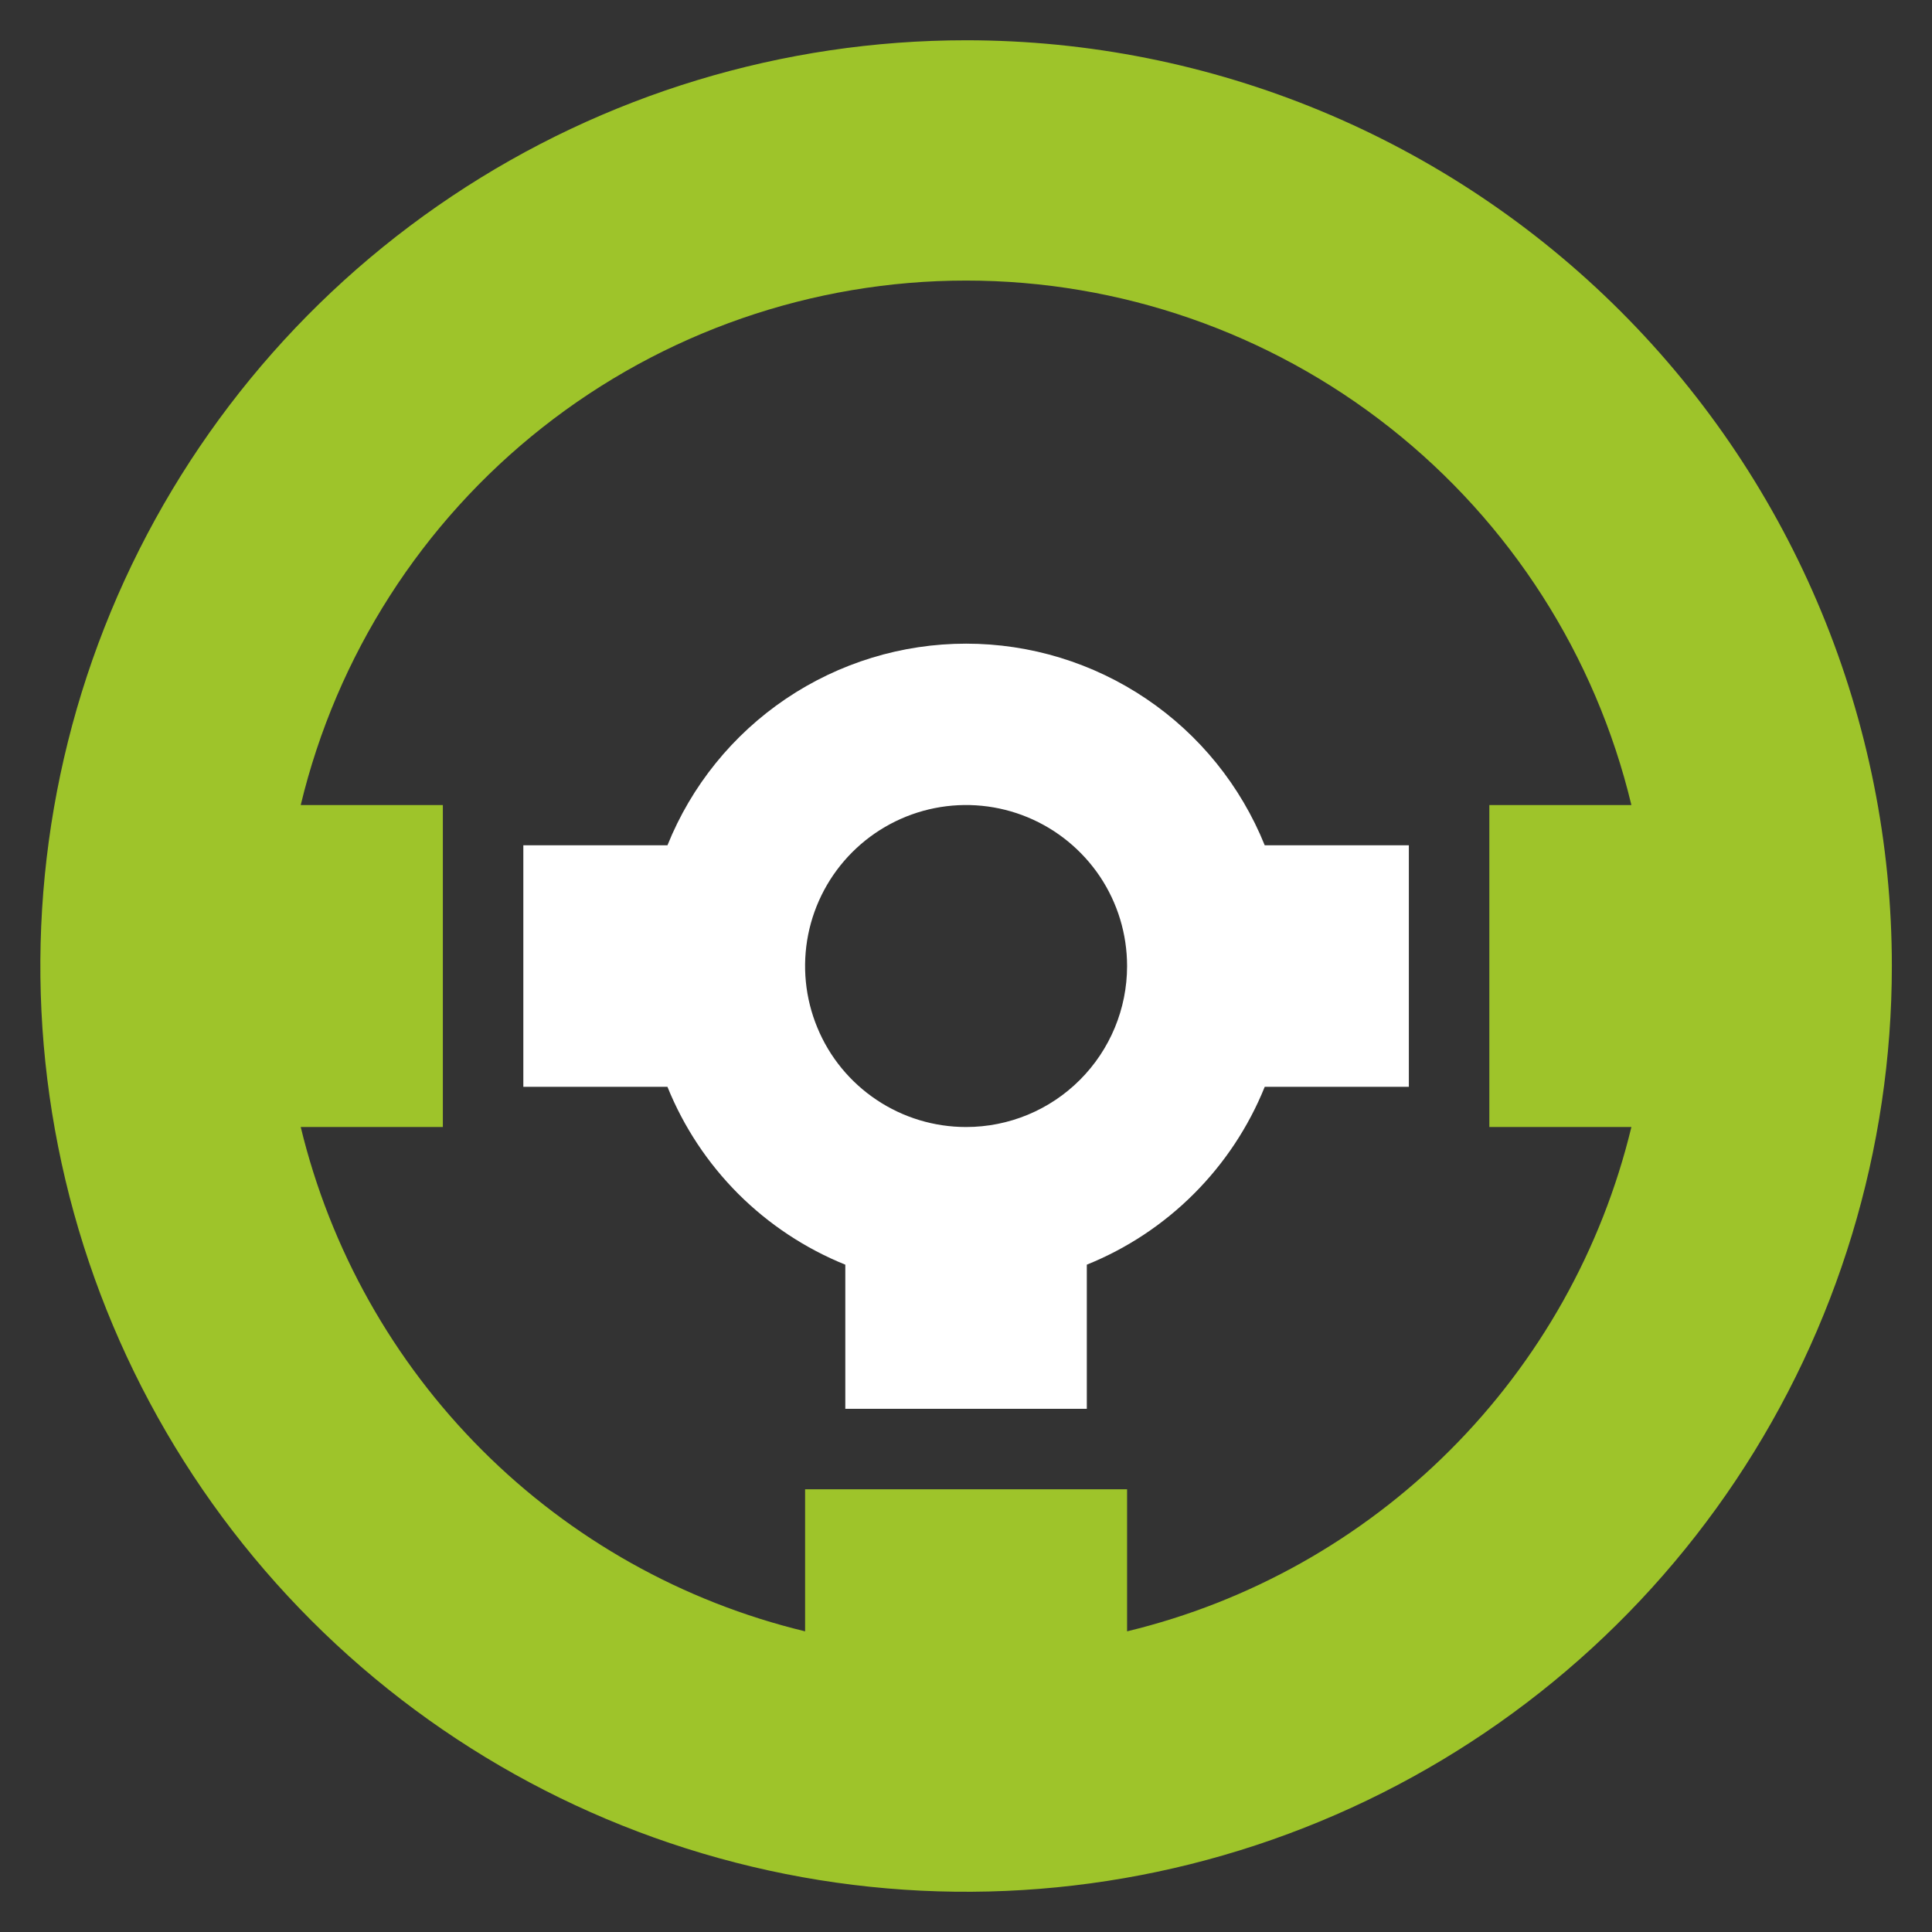 <?xml version="1.0" encoding="UTF-8"?> <svg xmlns="http://www.w3.org/2000/svg" width="32" height="32" viewBox="0 0 32 32" fill="none"><rect x="0" y="0" width="32" height="32" fill="#333333" stroke="none"/> <path d="M16.001 0.667C12.969 0.667 10.004 1.566 7.483 3.251C4.961 4.936 2.996 7.331 1.835 10.133C0.675 12.934 0.371 16.017 0.963 18.992C1.554 21.966 3.015 24.698 5.159 26.843C7.303 28.987 10.036 30.447 13.01 31.039C15.984 31.631 19.067 31.327 21.869 30.166C24.671 29.006 27.066 27.041 28.75 24.519C30.435 21.997 31.335 19.033 31.335 16C31.335 11.934 29.719 8.034 26.844 5.158C23.968 2.282 20.068 0.667 16.001 0.667V0.667ZM18.668 27.02V24.667H13.335V27.02C11.309 26.531 9.457 25.492 7.984 24.018C6.51 22.544 5.471 20.693 4.981 18.667H7.335V13.334H4.981C5.576 10.858 6.986 8.656 8.985 7.08C10.984 5.504 13.456 4.647 16.001 4.647C18.547 4.647 21.018 5.504 23.017 7.08C25.017 8.656 26.427 10.858 27.021 13.334H24.668V18.667H27.021C26.532 20.693 25.493 22.544 24.019 24.018C22.545 25.492 20.694 26.531 18.668 27.02V27.02Z" fill="#9EC42A"></path> <path d="M11.055 14.001H8.668V18.001H11.055C11.323 18.665 11.722 19.267 12.228 19.774C12.735 20.28 13.338 20.679 14.001 20.947V23.334H18.001V20.947C18.665 20.679 19.268 20.28 19.774 19.774C20.281 19.267 20.68 18.665 20.948 18.001H23.335V14.001H20.948C20.55 13.014 19.867 12.169 18.985 11.574C18.104 10.979 17.065 10.661 16.001 10.661C14.938 10.661 13.899 10.979 13.017 11.574C12.136 12.169 11.452 13.014 11.055 14.001ZM16.001 18.667C15.474 18.667 14.958 18.511 14.52 18.218C14.081 17.925 13.739 17.509 13.538 17.021C13.336 16.534 13.283 15.998 13.386 15.48C13.489 14.963 13.743 14.488 14.116 14.115C14.489 13.742 14.964 13.488 15.481 13.385C15.998 13.282 16.535 13.335 17.022 13.537C17.509 13.739 17.925 14.081 18.219 14.519C18.512 14.958 18.668 15.473 18.668 16.001C18.668 16.708 18.387 17.386 17.887 17.886C17.387 18.387 16.709 18.667 16.001 18.667Z" fill="white"></path> </svg> 